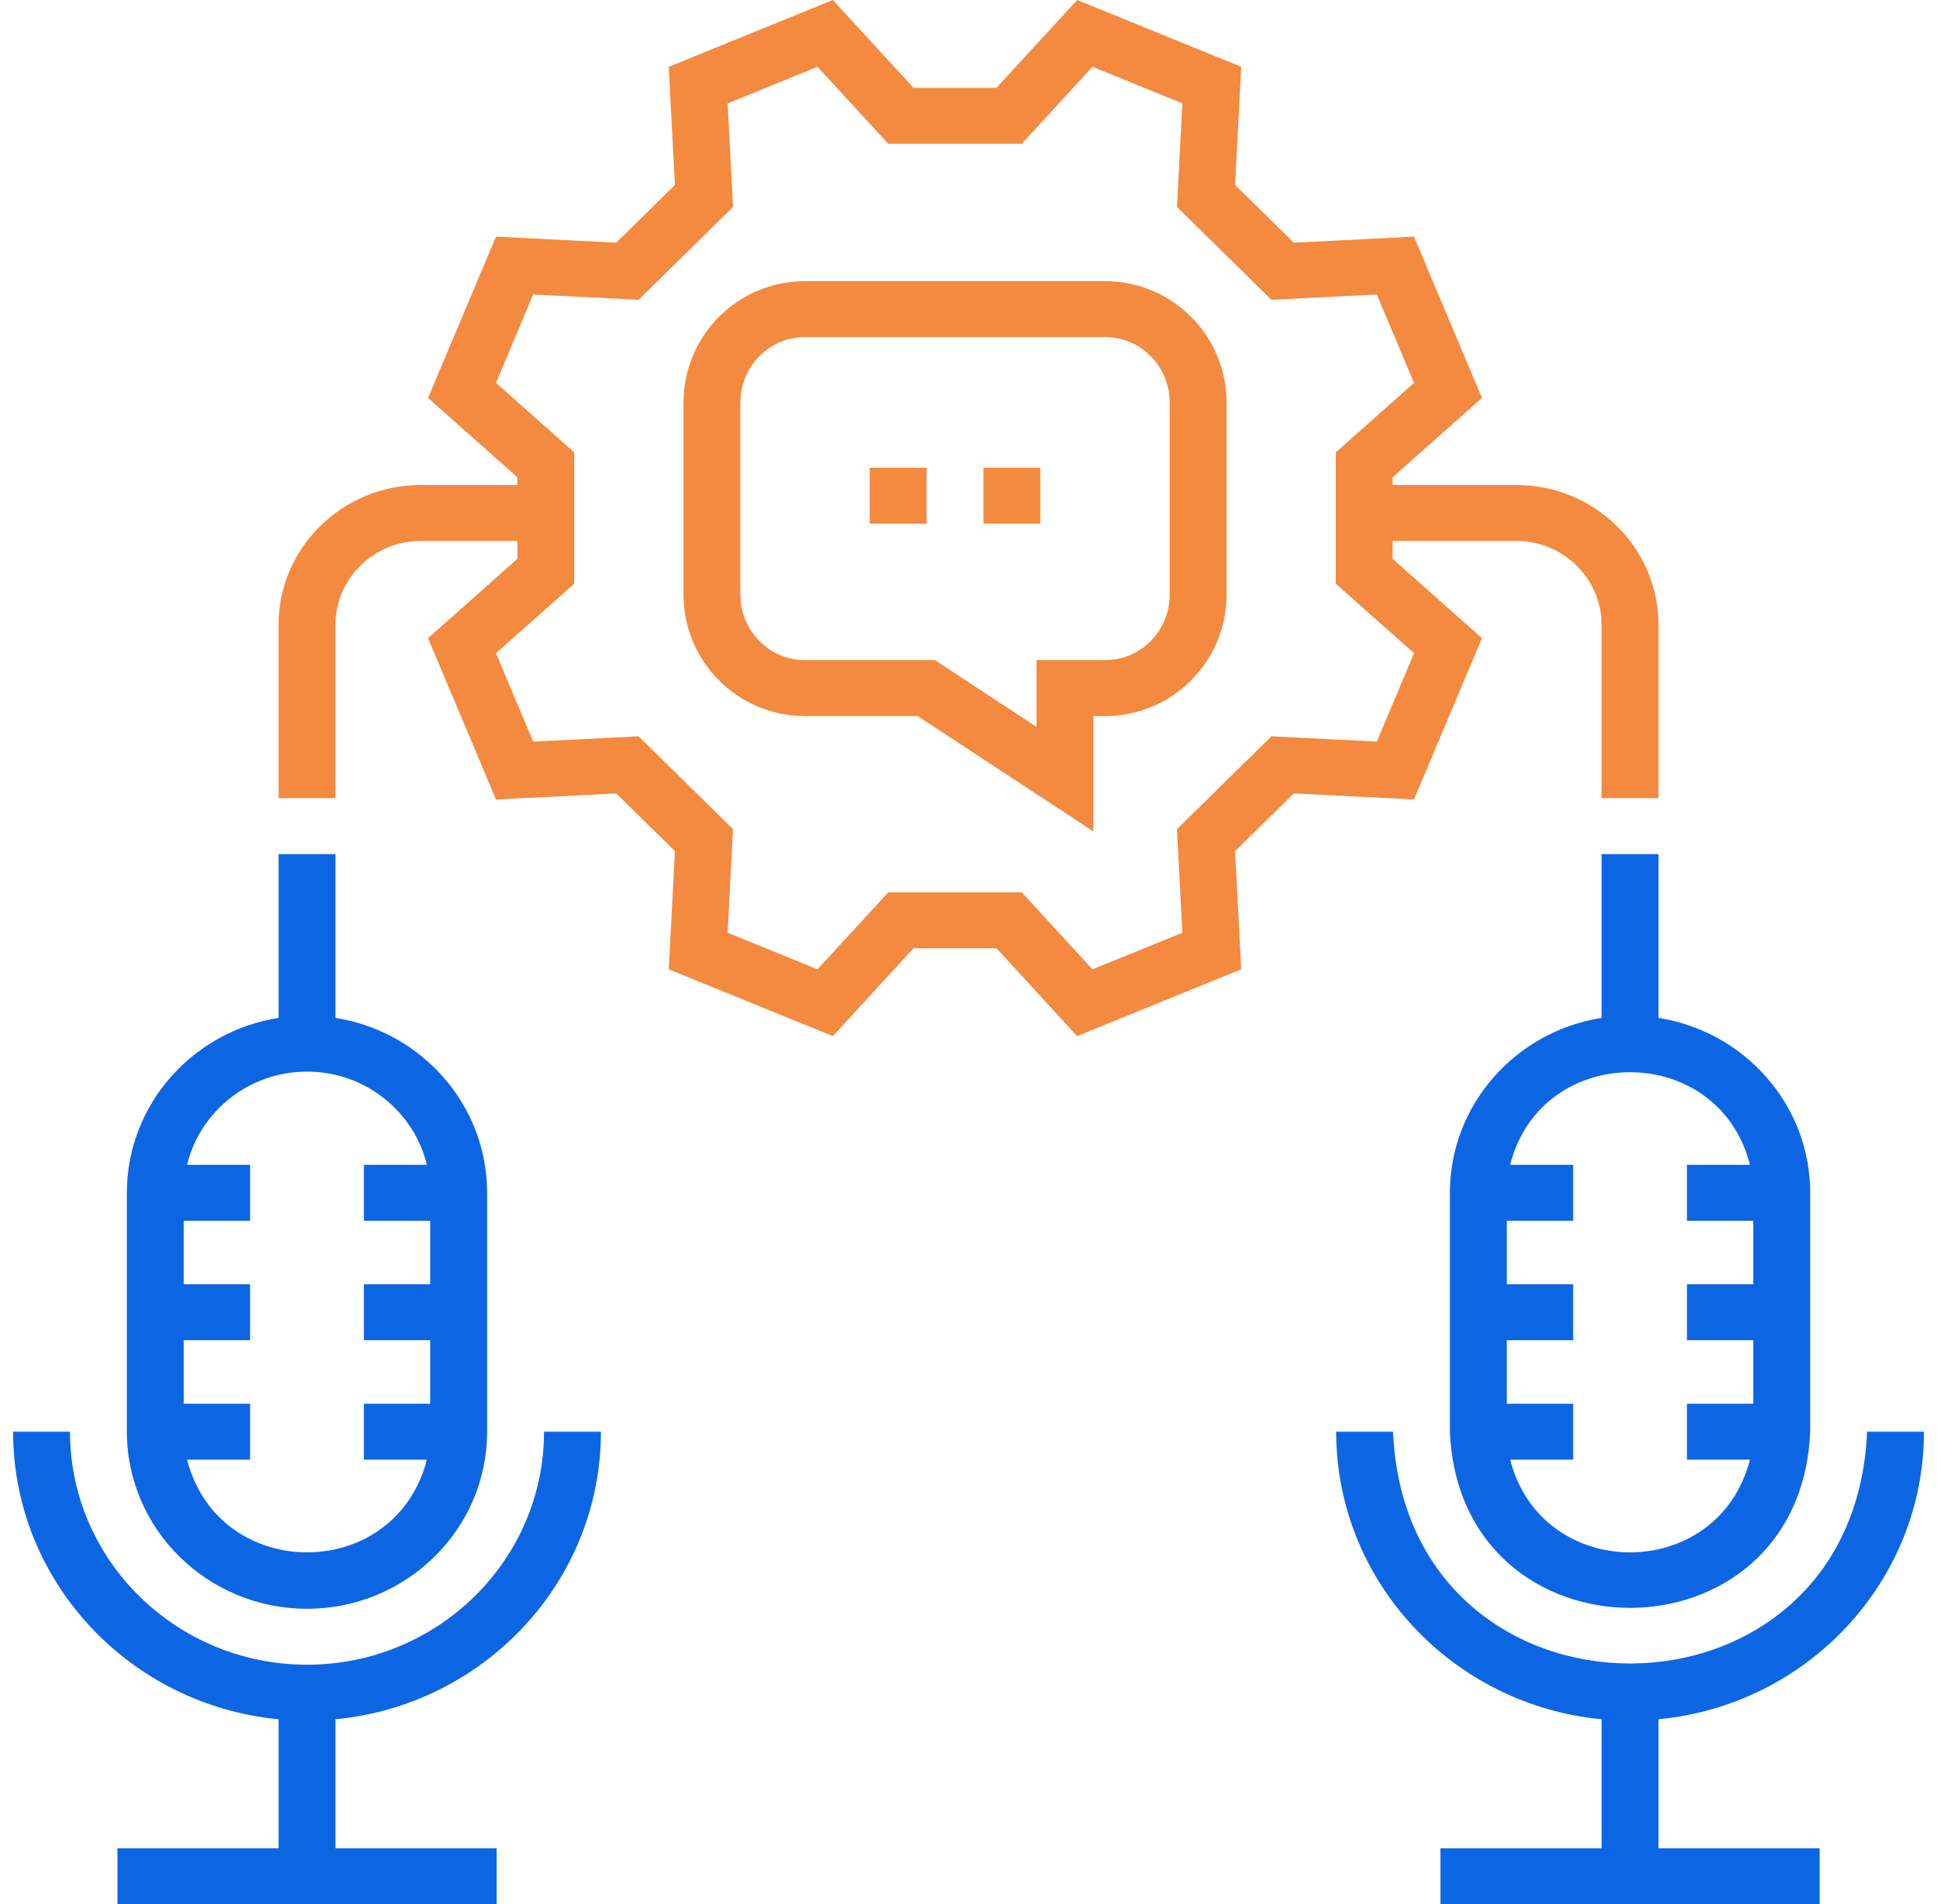 <svg width="60" height="59" viewBox="0 0 60 59" fill="none" xmlns="http://www.w3.org/2000/svg">
<g clip-path="url(#clip0_1276_3690)">
<path d="M43.8 24.769L45.905 19.772L43.137 17.315V16.76H46.967C48.425 16.76 49.61 17.926 49.61 19.359V24.73H51.372V19.359C51.372 16.97 49.396 15.027 46.967 15.027H43.137V14.787L45.905 12.33L43.8 7.332L40.076 7.519L38.258 5.731L38.448 2.07L33.366 0L30.867 2.721H28.296L25.798 0L20.715 2.07L20.906 5.732L19.088 7.519L15.364 7.332L13.259 12.33L16.026 14.787V15.027H13.034C10.605 15.027 8.629 16.971 8.629 19.359V24.73H10.391V19.359C10.391 17.926 11.577 16.76 13.034 16.76H16.026V17.315L13.259 19.772L15.364 24.77L19.088 24.583L20.906 26.37L20.715 30.032L25.798 32.102L28.296 29.381H30.867L33.366 32.102L38.448 30.032L38.258 26.37L40.076 24.583L43.8 24.769ZM36.458 25.689L36.625 28.899L33.84 30.033L31.651 27.648H27.513L25.323 30.033L22.539 28.899L22.705 25.689L19.78 22.813L16.516 22.977L15.363 20.238L17.788 18.085V14.017L15.363 11.863L16.516 9.125L19.78 9.289L22.705 6.412L22.539 3.203L25.323 2.069L27.513 4.454H31.651L33.84 2.069L36.625 3.203L36.458 6.412L39.384 9.289L42.648 9.125L43.801 11.863L41.375 14.017V18.085L43.801 20.238L42.648 22.977L39.384 22.813L36.458 25.689Z" fill="#F38A3F"/>
<path d="M9.51 51.578C5.462 51.578 2.168 48.339 2.168 44.358H0.406C0.406 49.002 4.021 52.831 8.629 53.268V57.267H3.637V59H15.383V57.267H10.391V53.268C14.999 52.831 18.614 49.002 18.614 44.358H16.852C16.852 48.339 13.558 51.578 9.51 51.578Z" fill="#0C66E4"/>
<path d="M9.509 49.845C12.586 49.845 15.089 47.384 15.089 44.358V36.956C15.089 34.225 13.05 31.955 10.391 31.538V26.463H8.629V31.538C5.969 31.954 3.93 34.225 3.93 36.956V44.358C3.93 47.384 6.433 49.845 9.509 49.845ZM9.509 33.202C11.311 33.202 12.825 34.436 13.223 36.09H11.271V37.822H13.327V39.791H11.271V41.523H13.327V43.492H11.271V45.225H13.223C12.24 49.056 6.777 49.053 5.795 45.225H7.747V43.492H5.692V41.523H7.747V39.791H5.692V37.822H7.747V36.09H5.795C6.194 34.436 7.708 33.202 9.509 33.202Z" fill="#0C66E4"/>
<path d="M59.596 44.358H57.834C57.43 53.938 43.551 53.931 43.151 44.358H41.389C41.389 49.002 45.004 52.831 49.611 53.268V57.267H44.619V59H56.366V57.267H51.373V53.268C55.981 52.831 59.596 49.002 59.596 44.358Z" fill="#0C66E4"/>
<path d="M51.373 26.463H49.611V31.538C46.951 31.955 44.912 34.225 44.912 36.956V44.358C45.218 51.635 55.766 51.637 56.072 44.358V36.956C56.072 34.225 54.032 31.955 51.373 31.538V26.463ZM54.206 36.09H52.254V37.822H54.31V39.791H52.254V41.523H54.31V43.492H52.254V45.225H54.206C53.222 49.056 47.76 49.053 46.778 45.225H48.73V43.492H46.674V41.523H48.73V39.791H46.674V37.822H48.73V36.09H46.778C47.747 32.262 53.238 32.265 54.206 36.09Z" fill="#0C66E4"/>
<path d="M33.869 25.761L28.424 22.185H24.929C22.857 22.185 21.172 20.498 21.172 18.425V12.472C21.172 10.399 22.857 8.712 24.929 8.712H34.238C36.309 8.712 37.994 10.399 37.994 12.472V18.425C37.994 20.498 36.309 22.185 34.238 22.185H33.869L33.869 25.761ZM24.929 10.444C23.829 10.444 22.934 11.354 22.934 12.472V18.425C22.934 19.543 23.829 20.452 24.929 20.452H28.958L32.107 22.52V20.452H34.239C35.338 20.452 36.232 19.543 36.232 18.425V12.472C36.232 11.354 35.338 10.444 34.239 10.444H24.929Z" fill="#F38A3F"/>
<path d="M26.939 14.491H28.701V16.224H26.939V14.491Z" fill="#F38A3F"/>
<path d="M30.463 14.491H32.225V16.224H30.463V14.491Z" fill="#F38A3F"/>
</g>
<defs>
<clipPath id="clip0_1276_3690">
<rect width="60" height="59" fill="white"/>
</clipPath>
</defs>
</svg>
